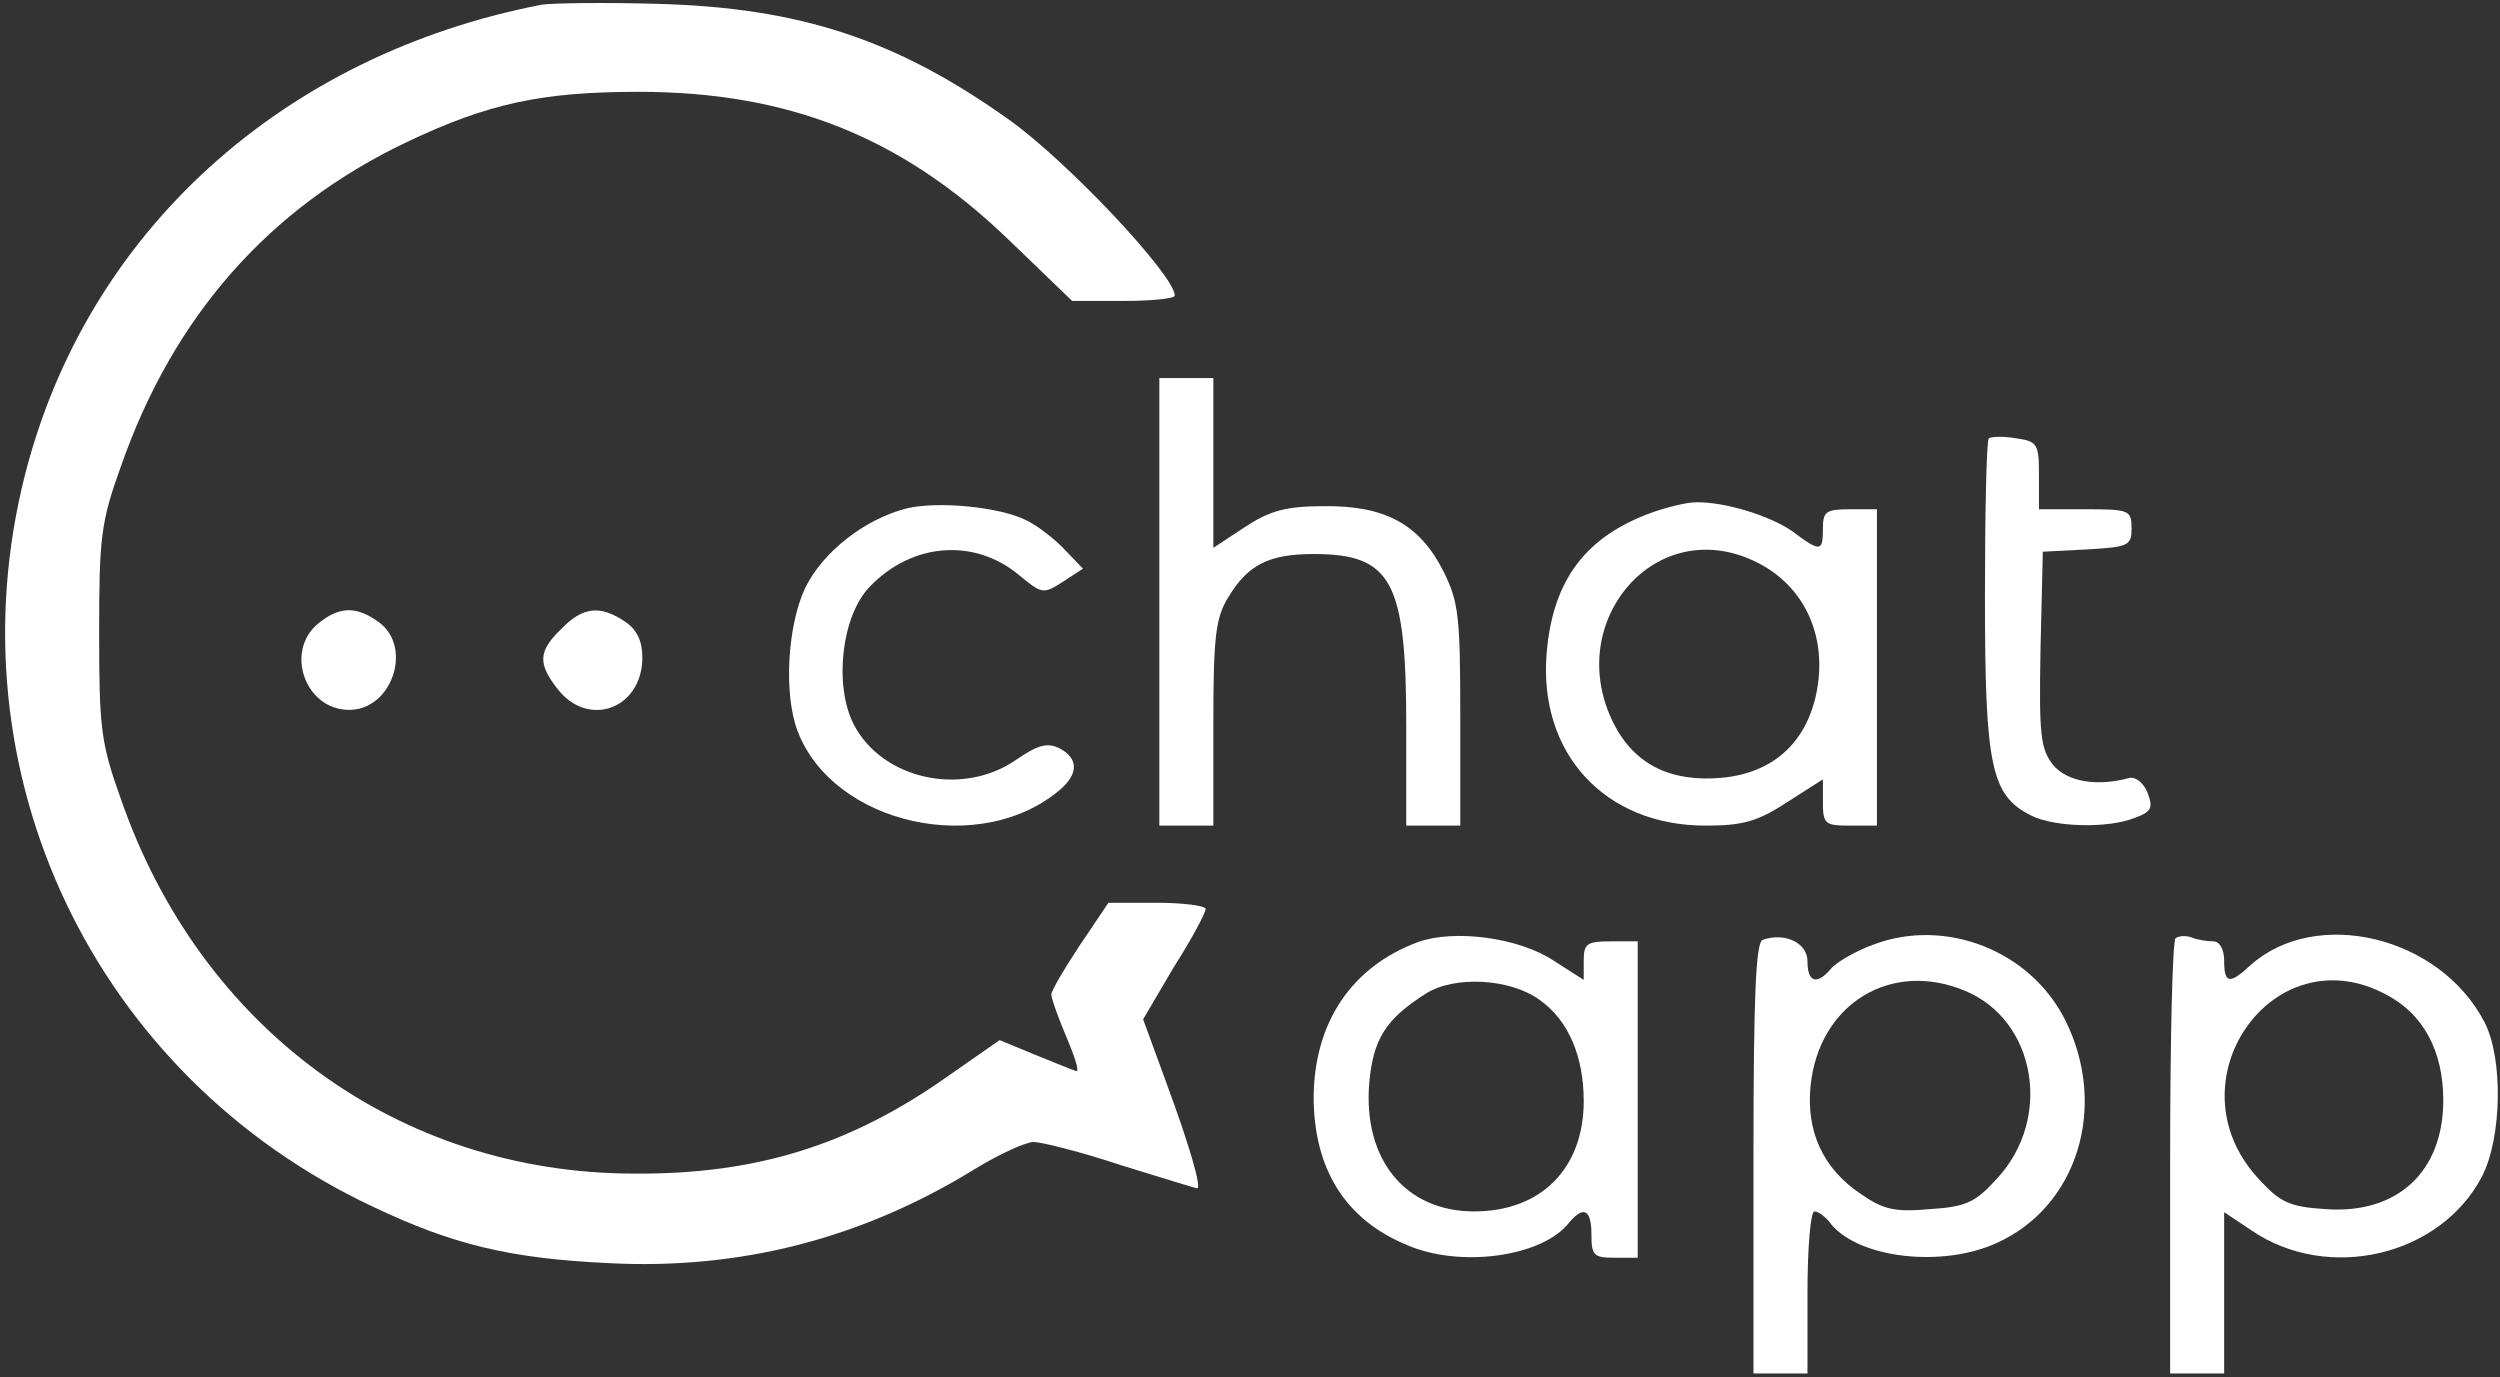 <?xml version="1.0" encoding="UTF-8"?> <svg xmlns="http://www.w3.org/2000/svg" width="432" height="238" viewBox="0 0 432 238" fill="none"><rect x="0" y="0" width="432" height="238" fill="#333333" stroke="none"/> <path d="M93.667 0.8C48.733 9.467 15 40.133 4.333 82C-8.733 133.333 16.2 185.867 64.467 208.533C78.2 215.067 88.067 217.467 105.133 218.267C127.933 219.467 149 214 168.467 202C172.6 199.467 177.267 197.333 178.6 197.333C179.933 197.333 186.867 199.067 193.667 201.333C200.6 203.467 206.6 205.333 206.867 205.333C207.667 205.333 205.667 198.267 201.533 187.067L197.533 176.133L202.867 167.067C205.933 162.267 208.333 157.733 208.333 157.067C208.333 156.533 204.6 156 199.933 156H191.533L186.6 163.333C183.933 167.333 181.667 171.2 181.667 171.867C181.667 172.533 182.867 175.867 184.333 179.333C185.8 182.8 186.6 185.333 185.933 185.067C185.4 184.933 182.2 183.6 178.867 182.267L172.733 179.733L163.933 185.867C147 197.867 130.733 202.933 109.667 202.8C68.867 202.8 34.6 177.733 20.867 138C17.4 128.4 17.133 125.6 17.133 109.333C17.133 93.067 17.4 90.267 20.867 80.667C29.933 54.667 46.467 35.867 70.333 24.533C84.333 17.867 93.667 15.867 110.333 15.867C136.2 15.867 155.8 23.6 174.333 41.467L185.267 52H194.2C199 52 203 51.6 203 51.067C203 47.6 184.467 27.867 174.333 20.667C154.867 6.8 138.2 1.333 113.667 0.667C104.467 0.4 95.533 0.533 93.667 0.8Z" fill="white"></path> <path d="M200.333 104V142.667H205H209.667V124.934C209.667 109.867 210.067 106.667 212.333 103.067C215.667 97.6 219.267 95.734 227 95.734C240.467 95.734 243 100.4 243 125.334V142.667H247.667H252.333V123.6C252.333 106.534 252.067 104 249.4 98.667C245.267 90.534 239.267 87.334 228.733 87.467C222.2 87.467 219.4 88.267 215.133 91.067L209.667 94.667V80V65.334H205H200.333V104Z" fill="white"></path> <path d="M343.667 75.734C343.267 76.133 343 88.534 343 103.2C343 132.533 344.067 137.467 351 140.933C355 142.933 364.2 143.2 368.867 141.333C371.8 140.267 372.067 139.6 371.133 137.067C370.467 135.333 369.133 134.267 368.067 134.4C362.333 136 357.133 135.067 354.733 132.133C352.6 129.333 352.333 127.067 352.6 112.133L353 95.334L360.733 94.933C367.8 94.534 368.333 94.267 368.333 91.334C368.333 88.133 367.933 88 360.333 88H352.333V82.133C352.333 76.667 352.067 76.267 348.333 75.734C346.067 75.334 344.067 75.467 343.667 75.734Z" fill="white"></path> <path d="M156.6 87.867C149.4 89.734 142.2 95.334 139.133 101.6C136.067 108.134 135.4 119.867 137.8 126.267C143.933 142.534 169.667 148.267 183.4 136.267C186.333 133.6 186.333 131.067 183.133 129.334C181 128.267 179.4 128.667 175.533 131.334C166.2 137.734 152.467 134.667 147.533 125.2C144.067 118.4 145.4 106.4 150.333 101.334C157.667 93.734 168.467 92.933 176.2 99.467C180.067 102.667 180.333 102.667 183.667 100.534L187.133 98.267L184.067 95.067C182.333 93.2 179.4 90.933 177.533 90C173 87.6 162.067 86.534 156.6 87.867Z" fill="white"></path> <path d="M285.533 88.534C274.067 92.667 268.333 100.134 267.267 112.8C265.8 130.134 277.267 142.667 294.733 142.667C301 142.667 303.667 142 308.733 138.667L315 134.667V138.667C315 142.4 315.4 142.667 319.667 142.667H324.333V115.334V88H319.667C315.533 88 315 88.4 315 91.334C315 95.334 314.6 95.467 309.8 91.867C306.067 89.2 298.067 86.667 293 86.8C291.533 86.8 288.2 87.6 285.533 88.534ZM302.2 96.534C311.533 100.4 316.067 109.734 313.8 120.134C311.933 128.534 306.2 133.6 297.533 134.4C288.733 135.2 282.467 132.134 278.867 125.067C270.2 108 285.267 89.467 302.2 96.534Z" fill="white"></path> <path d="M55 107.734C49.133 112.534 52.733 122.667 60.333 122.667C67.8 122.667 71.4 111.734 65.4 107.467C61.533 104.667 58.6 104.8 55 107.734Z" fill="white"></path> <path d="M97 108.667C93 112.533 92.867 114.667 96.467 119.2C101.8 125.867 111 122.4 111 113.6C111 110.8 110.067 108.8 108.067 107.467C103.8 104.533 100.733 104.8 97 108.667Z" fill="white"></path> <path d="M245 162.8C233.533 167.067 227.133 176.667 227 189.467C227 202 232.467 210.8 243.267 215.2C252.333 219.067 266.067 217.2 270.867 211.6C273.533 208.267 275 208.8 275 213.333C275 216.933 275.4 217.333 279 217.333H283V190V162.667H278.333C274.2 162.667 273.667 163.067 273.667 166V169.333L268.467 166C262.467 162 251.267 160.533 245 162.8ZM266.067 172.8C271 176.267 273.667 182.533 273.667 190.267C273.667 201.867 266.333 209.333 254.733 209.333C242.867 209.333 235.533 200.4 236.6 187.2C237.267 179.6 239.4 176.133 246.333 171.733C251.267 168.533 261 169.067 266.067 172.8Z" fill="white"></path> <path d="M304.6 162.4C303.4 162.8 303 172.133 303 200.133V237.333H307.667H312.333V223.333C312.333 215.6 312.867 209.333 313.533 209.333C314.2 209.333 315.533 210.267 316.467 211.6C321.4 217.467 335.667 219.067 345 214.8C359 208.533 364.333 191.2 356.867 176.267C350.867 164.267 336.2 158.533 323.8 163.2C320.467 164.4 317.133 166.4 316.333 167.467C313.933 170.267 312.333 169.733 312.333 166.133C312.333 162.933 308.467 161.067 304.6 162.4ZM339.533 171.2C351.8 176.267 354.733 193.2 345.133 203.6C341.4 207.733 339.8 208.533 333.533 208.933C327.533 209.467 325.533 209.067 321.667 206.4C315 202 312.067 195.467 312.867 187.6C314.333 173.467 326.733 165.867 339.533 171.2Z" fill="white"></path> <path d="M375.933 162.133C375.4 162.667 375 179.867 375 200.267V237.333H379.667H384.333V223.333V209.467L389.133 212.667C402.333 221.6 421.667 217.067 428.867 203.333C432.333 196.667 432.6 182.8 429.267 176.533C421.533 161.733 400.2 156.667 388.867 166.8C385.267 170.133 384.333 170 384.333 166C384.333 164 383.533 162.667 382.467 162.667C381.4 162.667 379.667 162.4 378.733 162C377.667 161.6 376.467 161.733 375.933 162.133ZM412.333 171.867C418.733 175.2 422.2 181.6 422.2 190.133C422.2 202.533 414.2 209.867 401.8 208.933C395.533 208.533 393.933 207.733 390.2 203.6C374.867 186.933 392.733 161.333 412.333 171.867Z" fill="white"></path> </svg> 